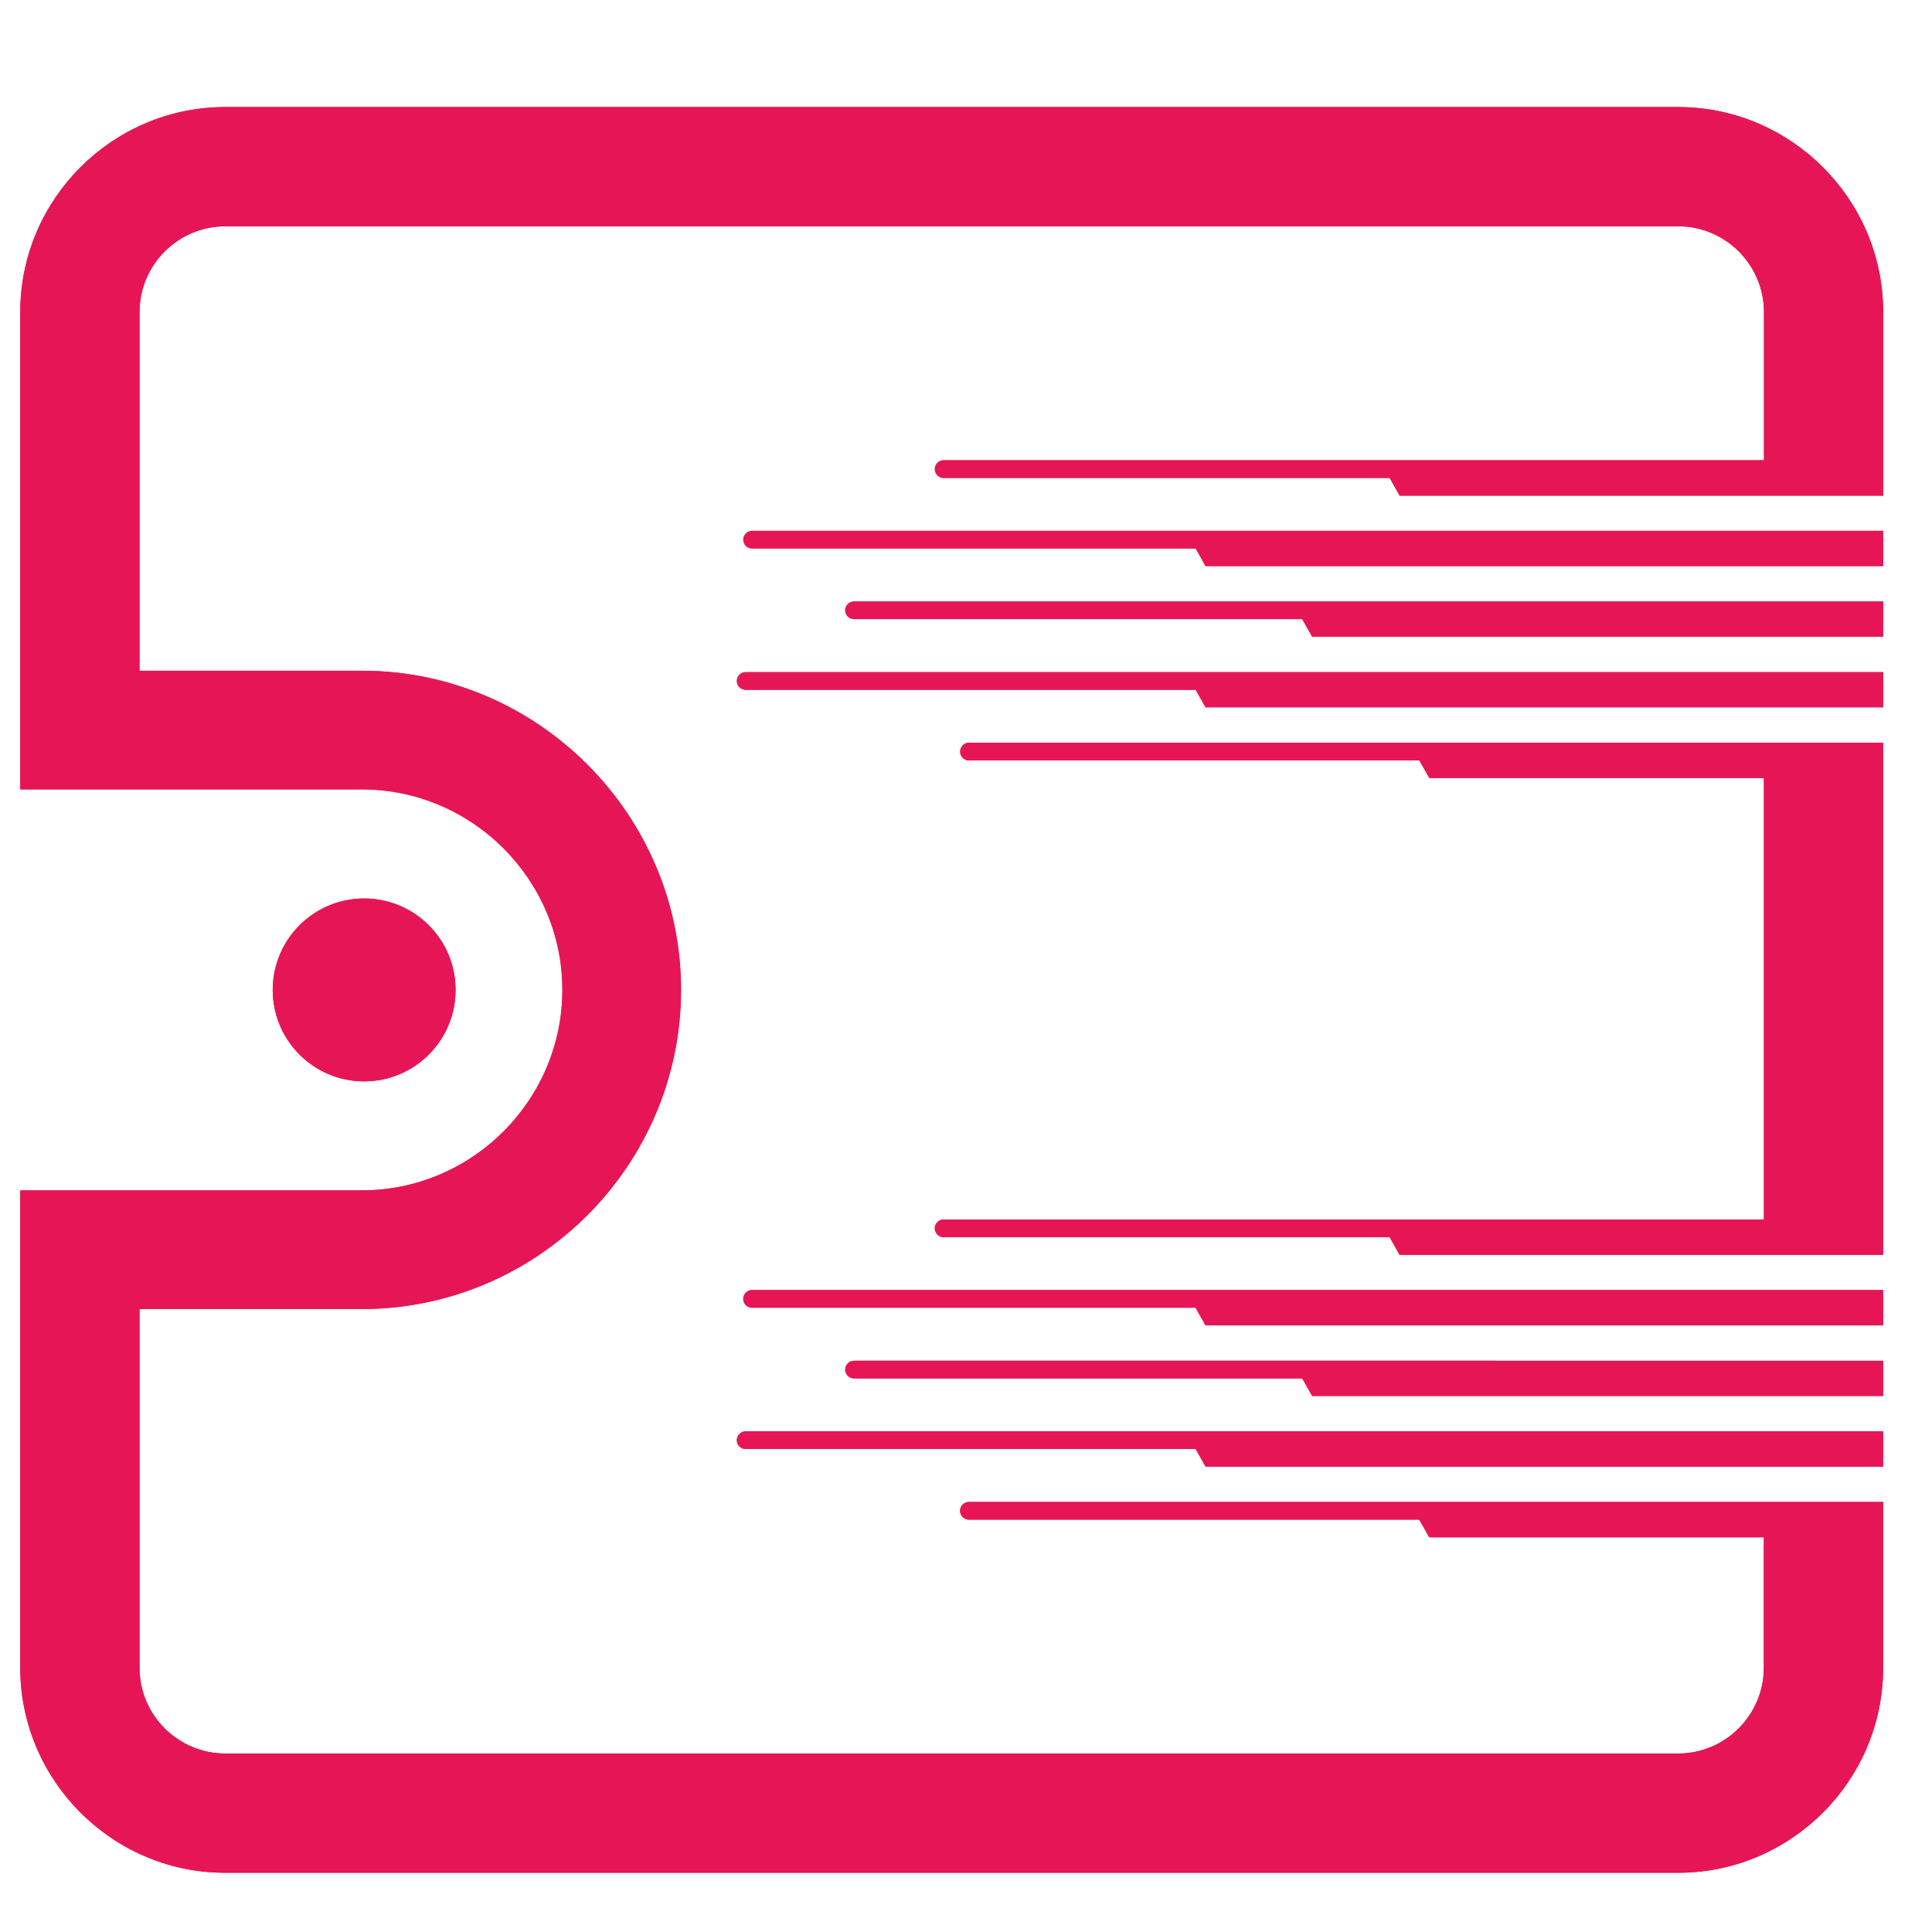 <?xml version="1.0" encoding="utf-8"?>
<!-- Generator: Adobe Illustrator 16.0.0, SVG Export Plug-In . SVG Version: 6.00 Build 0)  -->
<!DOCTYPE svg PUBLIC "-//W3C//DTD SVG 1.1//EN" "http://www.w3.org/Graphics/SVG/1.1/DTD/svg11.dtd">
<svg version="1.1" id="Calque_1" xmlns="http://www.w3.org/2000/svg" xmlns:xlink="http://www.w3.org/1999/xlink" x="0px" y="0px"
	 width="36px" height="36px" viewBox="0 0 36 36" enable-background="new 0 0 36 36" xml:space="preserve">
<g>
	<defs>
		<path id="SVGID_1_" d="M6.785,16.742c-0.94,0-1.703,0.763-1.703,1.704c0,0.939,0.763,1.704,1.703,1.704
			c0.941,0,1.704-0.765,1.704-1.704C8.489,17.505,7.727,16.742,6.785,16.742 M22.464,24.697H35.09v-0.659H22.279h-8.266
			c-0.09,0-0.164,0.075-0.164,0.166c0,0.088,0.071,0.161,0.16,0.164h7.104h1.165L22.464,24.697z M24.451,26.012H35.09v-0.656H24.266
			h-8.352c-0.09,0-0.165,0.074-0.165,0.163s0.072,0.164,0.16,0.166h7.192h1.164L24.451,26.012z M22.464,27.329H35.09v-0.658H22.279
			h-8.385c-0.09,0-0.164,0.075-0.164,0.165c0,0.089,0.072,0.163,0.16,0.164h7.225h1.165L22.464,27.329z M22.464,13.18H35.09v-0.656
			H13.894c-0.09,0-0.164,0.074-0.164,0.165c0,0.09,0.074,0.164,0.164,0.164h2.113h5.107h1.165L22.464,13.18z M24.451,11.866H35.09
			v-0.658H15.914c-0.09,0-0.165,0.074-0.165,0.164c0,0.091,0.074,0.164,0.165,0.164h0.093h7.094h1.164L24.451,11.866z
			 M22.464,10.548H35.09V9.891H14.014c-0.09,0-0.164,0.074-0.164,0.165s0.074,0.164,0.164,0.164h1.994h5.107h1.165L22.464,10.548z
			 M26.634,14.498h6.234v8.225h-6.973h-8.312c-0.09,0-0.165,0.075-0.165,0.165c0,0.088,0.072,0.162,0.16,0.165h7.152h1.164
			l0.185,0.329h9.01v-0.417v-0.242v-8.225v-0.242v-0.417H18.056c-0.09,0-0.165,0.075-0.165,0.166c0,0.091,0.074,0.165,0.165,0.165
			h7.228h1.164L26.634,14.498z M2.6,5.813c0-0.877,0.718-1.596,1.596-1.596h27.078c0.877,0,1.595,0.719,1.595,1.596v2.763H17.584
			c-0.09,0-0.165,0.074-0.165,0.165s0.074,0.165,0.165,0.165h7.147h1.164l0.185,0.33h9.01V8.873V8.575V5.813c0-0.014,0-0.027,0-0.04
			c-0.021-2.068-1.71-3.755-3.777-3.778H4.196c-0.014,0-0.027,0-0.041,0C2.087,2.017,0.4,3.704,0.378,5.772c0,0.013,0,0.026,0,0.04
			v6.686v2.211h6.365c2.055,0,3.736,1.682,3.736,3.736l0,0c0,2.054-1.681,3.736-3.736,3.736H0.378v2.211v6.687
			c0,0.014,0,0.026,0,0.039c0.022,2.069,1.709,3.757,3.777,3.778h27.118c0.013,0,0.026,0,0.039,0
			c2.067-0.021,3.757-1.709,3.777-3.778c0-0.013,0-0.025,0-0.039v-2.434v-0.329v-0.329h-8.643h-8.392
			c-0.09,0-0.165,0.073-0.165,0.164c0,0.09,0.073,0.163,0.161,0.165h7.231h1.164l0.187,0.329h6.234v2.434
			c0,0.878-0.718,1.595-1.595,1.595H4.196c-0.878,0-1.596-0.717-1.596-1.595v-6.687h4.143c3.271,0,5.947-2.677,5.947-5.947l0,0
			c0-3.271-2.676-5.947-5.947-5.947H2.6V5.813z"/>
	</defs>
	<use xlink:href="#SVGID_1_"  overflow="visible" fill-rule="evenodd" clip-rule="evenodd" fill="#E61656"/>
	<clipPath id="SVGID_2_">
		<use xlink:href="#SVGID_1_"  overflow="visible"/>
	</clipPath>
	<rect x="0.378" y="1.995" clip-path="url(#SVGID_2_)" fill="#E61656" width="34.712" height="32.902"/>
</g>
</svg>
